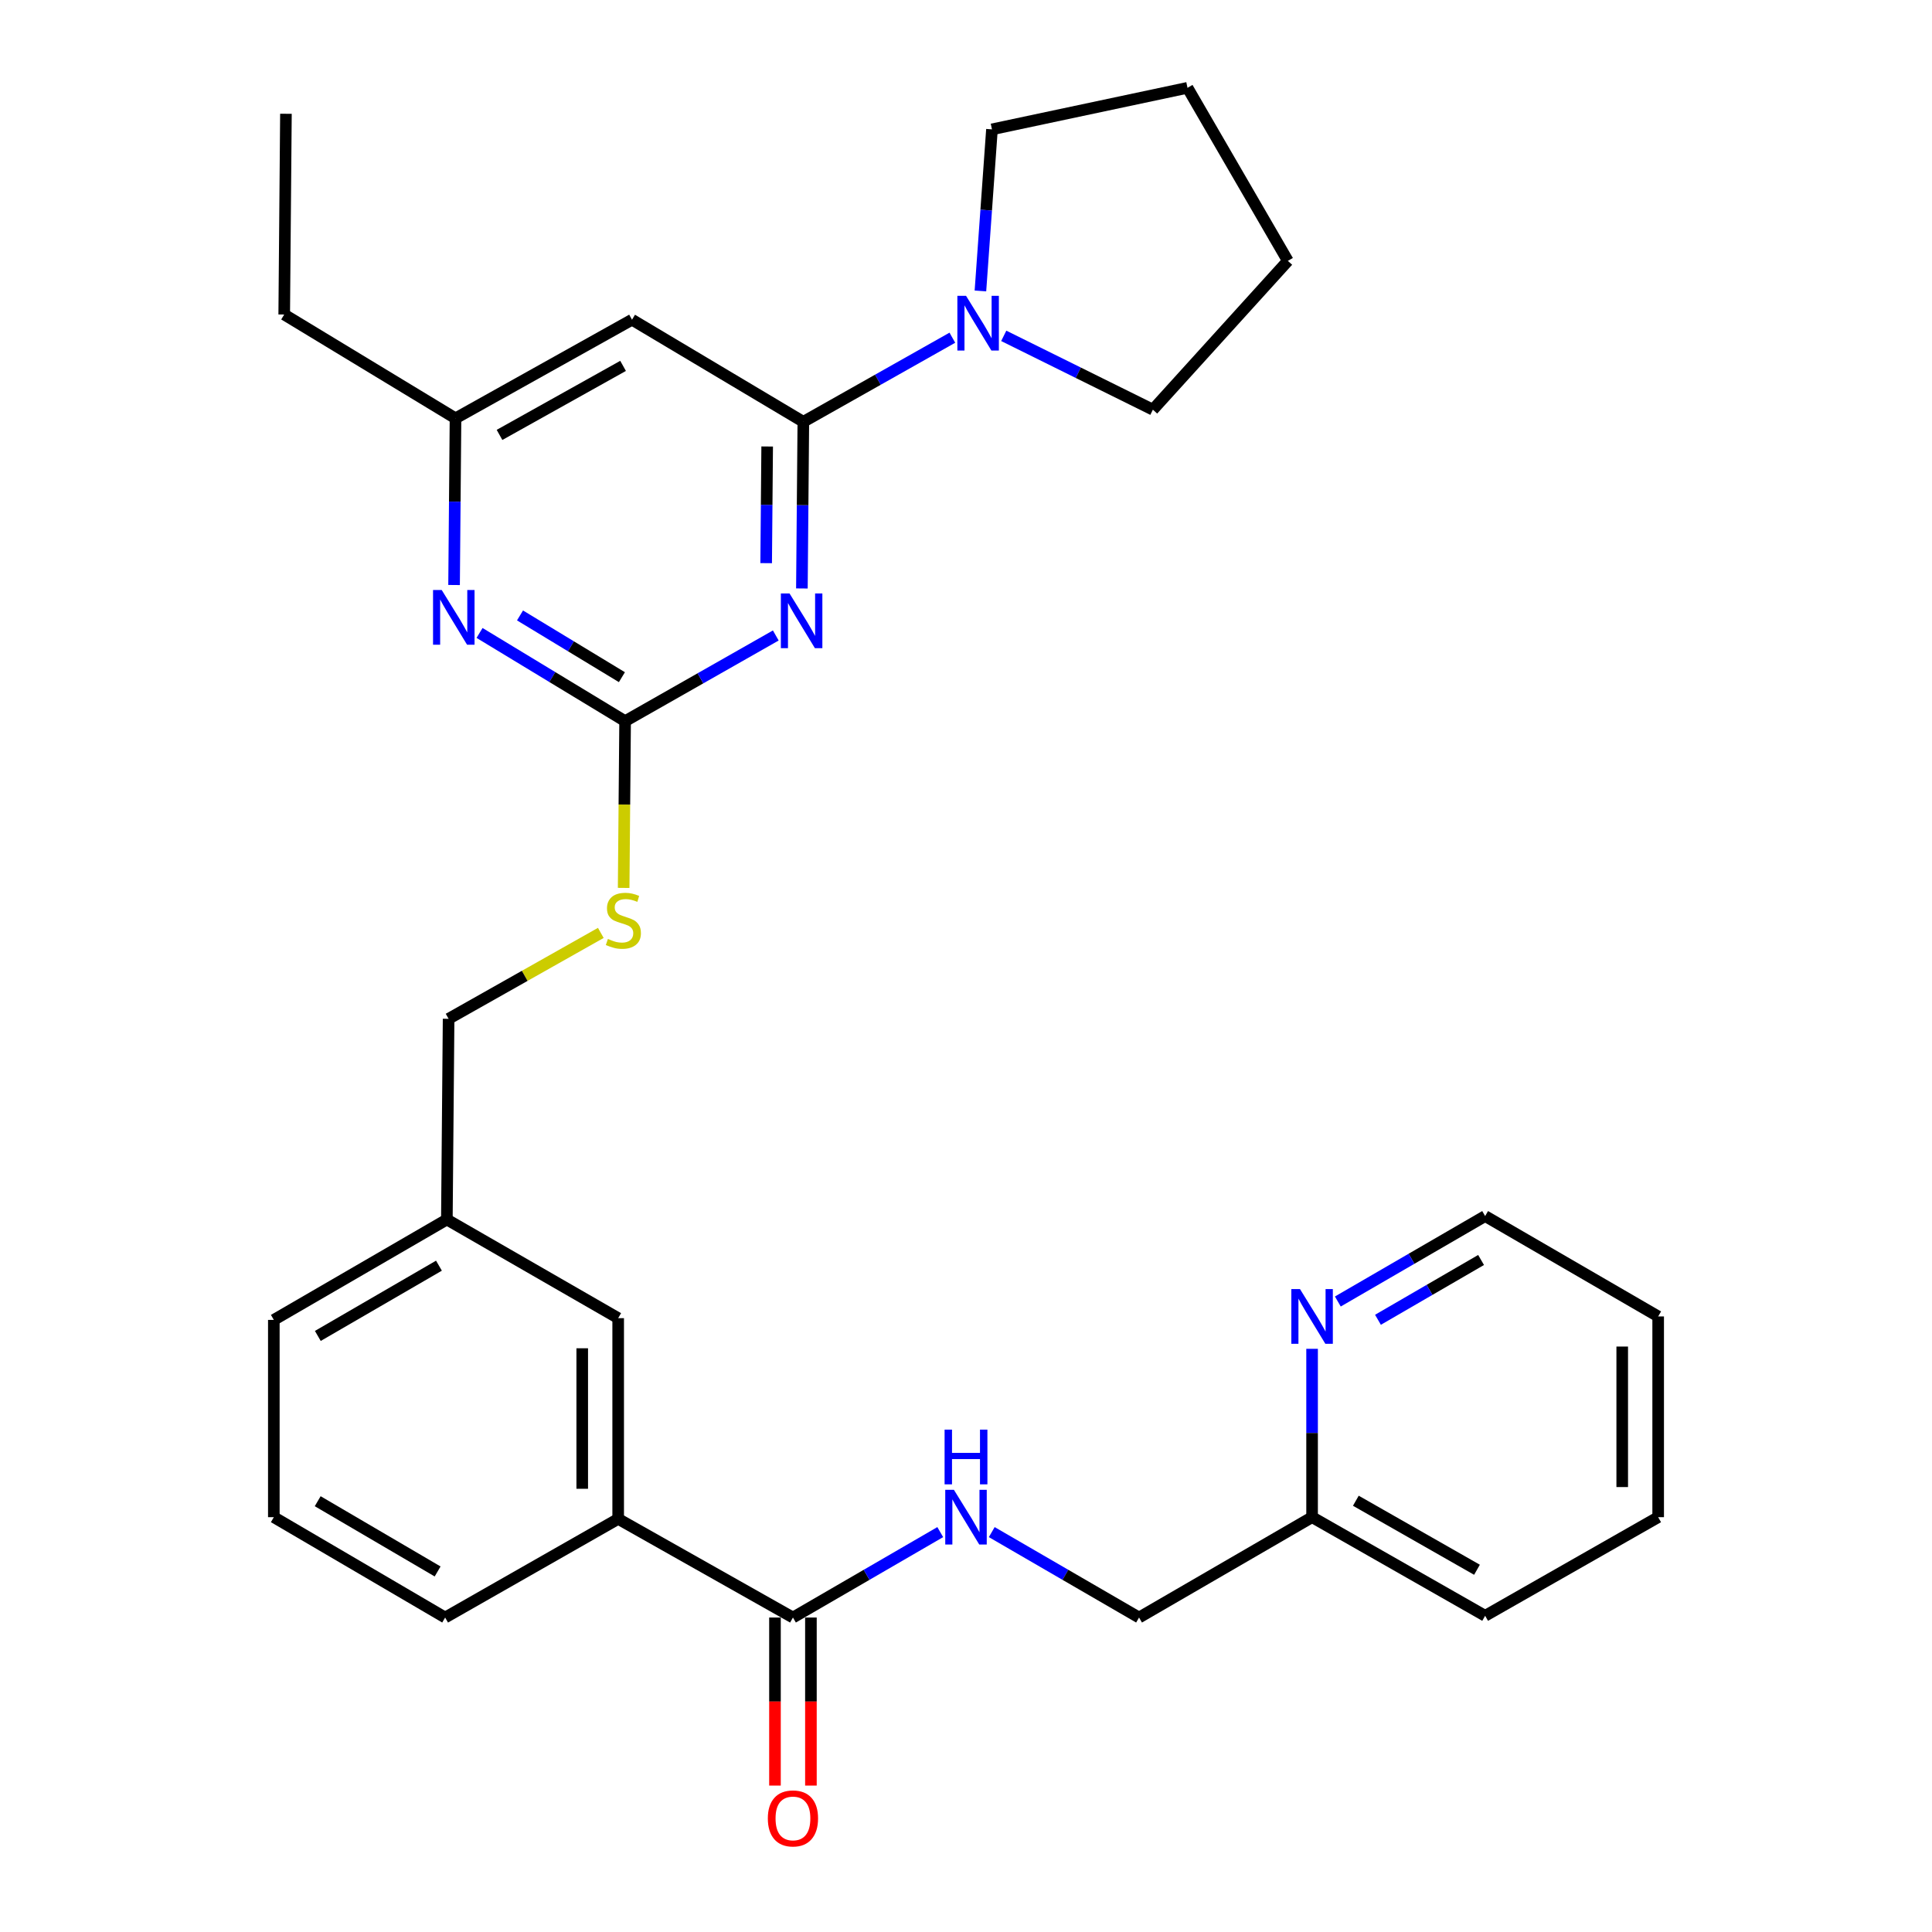 <?xml version='1.0' encoding='iso-8859-1'?>
<svg version='1.1' baseProfile='full'
              xmlns='http://www.w3.org/2000/svg'
                      xmlns:rdkit='http://www.rdkit.org/xml'
                      xmlns:xlink='http://www.w3.org/1999/xlink'
                  xml:space='preserve'
width='1000px' height='1000px' viewBox='0 0 1000 1000'>
<!-- END OF HEADER -->
<rect style='opacity:1.0;fill:#FFFFFF;stroke:none' width='1000' height='1000' x='0' y='0'> </rect>
<path class='bond-0' d='M 410.428,837.231 L 448.55,815.124' style='fill:none;fill-rule:evenodd;stroke:#000000;stroke-width:6px;stroke-linecap:butt;stroke-linejoin:miter;stroke-opacity:1' />
<path class='bond-0' d='M 448.55,815.124 L 486.671,793.016' style='fill:none;fill-rule:evenodd;stroke:#0000FF;stroke-width:6px;stroke-linecap:butt;stroke-linejoin:miter;stroke-opacity:1' />
<path class='bond-1' d='M 401.125,837.231 L 401.125,880.722' style='fill:none;fill-rule:evenodd;stroke:#000000;stroke-width:6px;stroke-linecap:butt;stroke-linejoin:miter;stroke-opacity:1' />
<path class='bond-1' d='M 401.125,880.722 L 401.125,924.213' style='fill:none;fill-rule:evenodd;stroke:#FF0000;stroke-width:6px;stroke-linecap:butt;stroke-linejoin:miter;stroke-opacity:1' />
<path class='bond-1' d='M 419.732,837.231 L 419.732,880.722' style='fill:none;fill-rule:evenodd;stroke:#000000;stroke-width:6px;stroke-linecap:butt;stroke-linejoin:miter;stroke-opacity:1' />
<path class='bond-1' d='M 419.732,880.722 L 419.732,924.213' style='fill:none;fill-rule:evenodd;stroke:#FF0000;stroke-width:6px;stroke-linecap:butt;stroke-linejoin:miter;stroke-opacity:1' />
<path class='bond-2' d='M 410.428,837.231 L 319.968,786.176' style='fill:none;fill-rule:evenodd;stroke:#000000;stroke-width:6px;stroke-linecap:butt;stroke-linejoin:miter;stroke-opacity:1' />
<path class='bond-3' d='M 513.329,793.016 L 551.45,815.124' style='fill:none;fill-rule:evenodd;stroke:#0000FF;stroke-width:6px;stroke-linecap:butt;stroke-linejoin:miter;stroke-opacity:1' />
<path class='bond-3' d='M 551.45,815.124 L 589.572,837.231' style='fill:none;fill-rule:evenodd;stroke:#000000;stroke-width:6px;stroke-linecap:butt;stroke-linejoin:miter;stroke-opacity:1' />
<path class='bond-4' d='M 858.266,785.287 L 858.266,681.388' style='fill:none;fill-rule:evenodd;stroke:#000000;stroke-width:6px;stroke-linecap:butt;stroke-linejoin:miter;stroke-opacity:1' />
<path class='bond-4' d='M 839.659,769.702 L 839.659,696.973' style='fill:none;fill-rule:evenodd;stroke:#000000;stroke-width:6px;stroke-linecap:butt;stroke-linejoin:miter;stroke-opacity:1' />
<path class='bond-5' d='M 858.266,785.287 L 768.705,836.332' style='fill:none;fill-rule:evenodd;stroke:#000000;stroke-width:6px;stroke-linecap:butt;stroke-linejoin:miter;stroke-opacity:1' />
<path class='bond-6' d='M 858.266,681.388 L 768.705,629.433' style='fill:none;fill-rule:evenodd;stroke:#000000;stroke-width:6px;stroke-linecap:butt;stroke-linejoin:miter;stroke-opacity:1' />
<path class='bond-7' d='M 513.438,66.956 L 510.452,108.775' style='fill:none;fill-rule:evenodd;stroke:#000000;stroke-width:6px;stroke-linecap:butt;stroke-linejoin:miter;stroke-opacity:1' />
<path class='bond-7' d='M 510.452,108.775 L 507.465,150.594' style='fill:none;fill-rule:evenodd;stroke:#0000FF;stroke-width:6px;stroke-linecap:butt;stroke-linejoin:miter;stroke-opacity:1' />
<path class='bond-8' d='M 513.438,66.956 L 614.65,45.455' style='fill:none;fill-rule:evenodd;stroke:#000000;stroke-width:6px;stroke-linecap:butt;stroke-linejoin:miter;stroke-opacity:1' />
<path class='bond-9' d='M 492.938,174.794 L 454.371,196.559' style='fill:none;fill-rule:evenodd;stroke:#0000FF;stroke-width:6px;stroke-linecap:butt;stroke-linejoin:miter;stroke-opacity:1' />
<path class='bond-9' d='M 454.371,196.559 L 415.804,218.323' style='fill:none;fill-rule:evenodd;stroke:#000000;stroke-width:6px;stroke-linecap:butt;stroke-linejoin:miter;stroke-opacity:1' />
<path class='bond-10' d='M 519.538,173.834 L 558.137,192.941' style='fill:none;fill-rule:evenodd;stroke:#0000FF;stroke-width:6px;stroke-linecap:butt;stroke-linejoin:miter;stroke-opacity:1' />
<path class='bond-10' d='M 558.137,192.941 L 596.735,212.049' style='fill:none;fill-rule:evenodd;stroke:#000000;stroke-width:6px;stroke-linecap:butt;stroke-linejoin:miter;stroke-opacity:1' />
<path class='bond-11' d='M 596.735,212.049 L 666.594,135.026' style='fill:none;fill-rule:evenodd;stroke:#000000;stroke-width:6px;stroke-linecap:butt;stroke-linejoin:miter;stroke-opacity:1' />
<path class='bond-12' d='M 322.801,459.582 L 323.178,416.425' style='fill:none;fill-rule:evenodd;stroke:#CCCC00;stroke-width:6px;stroke-linecap:butt;stroke-linejoin:miter;stroke-opacity:1' />
<path class='bond-12' d='M 323.178,416.425 L 323.555,373.267' style='fill:none;fill-rule:evenodd;stroke:#000000;stroke-width:6px;stroke-linecap:butt;stroke-linejoin:miter;stroke-opacity:1' />
<path class='bond-13' d='M 310.978,482.868 L 271.587,505.1' style='fill:none;fill-rule:evenodd;stroke:#CCCC00;stroke-width:6px;stroke-linecap:butt;stroke-linejoin:miter;stroke-opacity:1' />
<path class='bond-13' d='M 271.587,505.1 L 232.195,527.333' style='fill:none;fill-rule:evenodd;stroke:#000000;stroke-width:6px;stroke-linecap:butt;stroke-linejoin:miter;stroke-opacity:1' />
<path class='bond-14' d='M 327.131,165.48 L 235.771,216.525' style='fill:none;fill-rule:evenodd;stroke:#000000;stroke-width:6px;stroke-linecap:butt;stroke-linejoin:miter;stroke-opacity:1' />
<path class='bond-14' d='M 322.503,189.38 L 258.551,225.111' style='fill:none;fill-rule:evenodd;stroke:#000000;stroke-width:6px;stroke-linecap:butt;stroke-linejoin:miter;stroke-opacity:1' />
<path class='bond-15' d='M 327.131,165.48 L 415.804,218.323' style='fill:none;fill-rule:evenodd;stroke:#000000;stroke-width:6px;stroke-linecap:butt;stroke-linejoin:miter;stroke-opacity:1' />
<path class='bond-16' d='M 235.771,216.525 L 147.109,162.792' style='fill:none;fill-rule:evenodd;stroke:#000000;stroke-width:6px;stroke-linecap:butt;stroke-linejoin:miter;stroke-opacity:1' />
<path class='bond-17' d='M 235.771,216.525 L 235.399,259.662' style='fill:none;fill-rule:evenodd;stroke:#000000;stroke-width:6px;stroke-linecap:butt;stroke-linejoin:miter;stroke-opacity:1' />
<path class='bond-17' d='M 235.399,259.662 L 235.027,302.799' style='fill:none;fill-rule:evenodd;stroke:#0000FF;stroke-width:6px;stroke-linecap:butt;stroke-linejoin:miter;stroke-opacity:1' />
<path class='bond-18' d='M 248.214,327.613 L 285.884,350.44' style='fill:none;fill-rule:evenodd;stroke:#0000FF;stroke-width:6px;stroke-linecap:butt;stroke-linejoin:miter;stroke-opacity:1' />
<path class='bond-18' d='M 285.884,350.44 L 323.555,373.267' style='fill:none;fill-rule:evenodd;stroke:#000000;stroke-width:6px;stroke-linecap:butt;stroke-linejoin:miter;stroke-opacity:1' />
<path class='bond-18' d='M 269.158,318.548 L 295.527,334.527' style='fill:none;fill-rule:evenodd;stroke:#0000FF;stroke-width:6px;stroke-linecap:butt;stroke-linejoin:miter;stroke-opacity:1' />
<path class='bond-18' d='M 295.527,334.527 L 321.897,350.506' style='fill:none;fill-rule:evenodd;stroke:#000000;stroke-width:6px;stroke-linecap:butt;stroke-linejoin:miter;stroke-opacity:1' />
<path class='bond-19' d='M 323.555,373.267 L 362.551,351.095' style='fill:none;fill-rule:evenodd;stroke:#000000;stroke-width:6px;stroke-linecap:butt;stroke-linejoin:miter;stroke-opacity:1' />
<path class='bond-19' d='M 362.551,351.095 L 401.547,328.923' style='fill:none;fill-rule:evenodd;stroke:#0000FF;stroke-width:6px;stroke-linecap:butt;stroke-linejoin:miter;stroke-opacity:1' />
<path class='bond-20' d='M 415.059,304.588 L 415.431,261.456' style='fill:none;fill-rule:evenodd;stroke:#0000FF;stroke-width:6px;stroke-linecap:butt;stroke-linejoin:miter;stroke-opacity:1' />
<path class='bond-20' d='M 415.431,261.456 L 415.804,218.323' style='fill:none;fill-rule:evenodd;stroke:#000000;stroke-width:6px;stroke-linecap:butt;stroke-linejoin:miter;stroke-opacity:1' />
<path class='bond-20' d='M 396.565,291.488 L 396.825,261.295' style='fill:none;fill-rule:evenodd;stroke:#0000FF;stroke-width:6px;stroke-linecap:butt;stroke-linejoin:miter;stroke-opacity:1' />
<path class='bond-20' d='M 396.825,261.295 L 397.086,231.102' style='fill:none;fill-rule:evenodd;stroke:#000000;stroke-width:6px;stroke-linecap:butt;stroke-linejoin:miter;stroke-opacity:1' />
<path class='bond-21' d='M 231.295,631.221 L 141.734,683.176' style='fill:none;fill-rule:evenodd;stroke:#000000;stroke-width:6px;stroke-linecap:butt;stroke-linejoin:miter;stroke-opacity:1' />
<path class='bond-21' d='M 227.198,655.109 L 164.505,691.478' style='fill:none;fill-rule:evenodd;stroke:#000000;stroke-width:6px;stroke-linecap:butt;stroke-linejoin:miter;stroke-opacity:1' />
<path class='bond-22' d='M 231.295,631.221 L 319.968,682.277' style='fill:none;fill-rule:evenodd;stroke:#000000;stroke-width:6px;stroke-linecap:butt;stroke-linejoin:miter;stroke-opacity:1' />
<path class='bond-23' d='M 231.295,631.221 L 232.195,527.333' style='fill:none;fill-rule:evenodd;stroke:#000000;stroke-width:6px;stroke-linecap:butt;stroke-linejoin:miter;stroke-opacity:1' />
<path class='bond-24' d='M 141.734,683.176 L 141.734,785.287' style='fill:none;fill-rule:evenodd;stroke:#000000;stroke-width:6px;stroke-linecap:butt;stroke-linejoin:miter;stroke-opacity:1' />
<path class='bond-25' d='M 141.734,785.287 L 230.406,837.231' style='fill:none;fill-rule:evenodd;stroke:#000000;stroke-width:6px;stroke-linecap:butt;stroke-linejoin:miter;stroke-opacity:1' />
<path class='bond-25' d='M 164.44,777.023 L 226.51,813.384' style='fill:none;fill-rule:evenodd;stroke:#000000;stroke-width:6px;stroke-linecap:butt;stroke-linejoin:miter;stroke-opacity:1' />
<path class='bond-26' d='M 230.406,837.231 L 319.968,786.176' style='fill:none;fill-rule:evenodd;stroke:#000000;stroke-width:6px;stroke-linecap:butt;stroke-linejoin:miter;stroke-opacity:1' />
<path class='bond-27' d='M 147.109,162.792 L 147.998,58.893' style='fill:none;fill-rule:evenodd;stroke:#000000;stroke-width:6px;stroke-linecap:butt;stroke-linejoin:miter;stroke-opacity:1' />
<path class='bond-28' d='M 319.968,786.176 L 319.968,682.277' style='fill:none;fill-rule:evenodd;stroke:#000000;stroke-width:6px;stroke-linecap:butt;stroke-linejoin:miter;stroke-opacity:1' />
<path class='bond-28' d='M 301.361,770.591 L 301.361,697.862' style='fill:none;fill-rule:evenodd;stroke:#000000;stroke-width:6px;stroke-linecap:butt;stroke-linejoin:miter;stroke-opacity:1' />
<path class='bond-29' d='M 614.65,45.455 L 666.594,135.026' style='fill:none;fill-rule:evenodd;stroke:#000000;stroke-width:6px;stroke-linecap:butt;stroke-linejoin:miter;stroke-opacity:1' />
<path class='bond-30' d='M 768.705,629.433 L 730.583,651.545' style='fill:none;fill-rule:evenodd;stroke:#000000;stroke-width:6px;stroke-linecap:butt;stroke-linejoin:miter;stroke-opacity:1' />
<path class='bond-30' d='M 730.583,651.545 L 692.462,673.657' style='fill:none;fill-rule:evenodd;stroke:#0000FF;stroke-width:6px;stroke-linecap:butt;stroke-linejoin:miter;stroke-opacity:1' />
<path class='bond-30' d='M 766.604,652.162 L 739.919,667.64' style='fill:none;fill-rule:evenodd;stroke:#000000;stroke-width:6px;stroke-linecap:butt;stroke-linejoin:miter;stroke-opacity:1' />
<path class='bond-30' d='M 739.919,667.64 L 713.234,683.118' style='fill:none;fill-rule:evenodd;stroke:#0000FF;stroke-width:6px;stroke-linecap:butt;stroke-linejoin:miter;stroke-opacity:1' />
<path class='bond-31' d='M 679.133,698.145 L 679.133,741.716' style='fill:none;fill-rule:evenodd;stroke:#0000FF;stroke-width:6px;stroke-linecap:butt;stroke-linejoin:miter;stroke-opacity:1' />
<path class='bond-31' d='M 679.133,741.716 L 679.133,785.287' style='fill:none;fill-rule:evenodd;stroke:#000000;stroke-width:6px;stroke-linecap:butt;stroke-linejoin:miter;stroke-opacity:1' />
<path class='bond-32' d='M 679.133,785.287 L 768.705,836.332' style='fill:none;fill-rule:evenodd;stroke:#000000;stroke-width:6px;stroke-linecap:butt;stroke-linejoin:miter;stroke-opacity:1' />
<path class='bond-32' d='M 701.782,776.777 L 764.482,812.509' style='fill:none;fill-rule:evenodd;stroke:#000000;stroke-width:6px;stroke-linecap:butt;stroke-linejoin:miter;stroke-opacity:1' />
<path class='bond-33' d='M 679.133,785.287 L 589.572,837.231' style='fill:none;fill-rule:evenodd;stroke:#000000;stroke-width:6px;stroke-linecap:butt;stroke-linejoin:miter;stroke-opacity:1' />
<path  class='atom-1' d='M 493.74 771.127
L 503.02 786.127
Q 503.94 787.607, 505.42 790.287
Q 506.9 792.967, 506.98 793.127
L 506.98 771.127
L 510.74 771.127
L 510.74 799.447
L 506.86 799.447
L 496.9 783.047
Q 495.74 781.127, 494.5 778.927
Q 493.3 776.727, 492.94 776.047
L 492.94 799.447
L 489.26 799.447
L 489.26 771.127
L 493.74 771.127
' fill='#0000FF'/>
<path  class='atom-1' d='M 488.92 739.975
L 492.76 739.975
L 492.76 752.015
L 507.24 752.015
L 507.24 739.975
L 511.08 739.975
L 511.08 768.295
L 507.24 768.295
L 507.24 755.215
L 492.76 755.215
L 492.76 768.295
L 488.92 768.295
L 488.92 739.975
' fill='#0000FF'/>
<path  class='atom-2' d='M 397.428 941.21
Q 397.428 934.41, 400.788 930.61
Q 404.148 926.81, 410.428 926.81
Q 416.708 926.81, 420.068 930.61
Q 423.428 934.41, 423.428 941.21
Q 423.428 948.09, 420.028 952.01
Q 416.628 955.89, 410.428 955.89
Q 404.188 955.89, 400.788 952.01
Q 397.428 948.13, 397.428 941.21
M 410.428 952.69
Q 414.748 952.69, 417.068 949.81
Q 419.428 946.89, 419.428 941.21
Q 419.428 935.65, 417.068 932.85
Q 414.748 930.01, 410.428 930.01
Q 406.108 930.01, 403.748 932.81
Q 401.428 935.61, 401.428 941.21
Q 401.428 946.93, 403.748 949.81
Q 406.108 952.69, 410.428 952.69
' fill='#FF0000'/>
<path  class='atom-6' d='M 500.015 153.108
L 509.295 168.108
Q 510.215 169.588, 511.695 172.268
Q 513.175 174.948, 513.255 175.108
L 513.255 153.108
L 517.015 153.108
L 517.015 181.428
L 513.135 181.428
L 503.175 165.028
Q 502.015 163.108, 500.775 160.908
Q 499.575 158.708, 499.215 158.028
L 499.215 181.428
L 495.535 181.428
L 495.535 153.108
L 500.015 153.108
' fill='#0000FF'/>
<path  class='atom-8' d='M 314.655 485.997
Q 314.975 486.117, 316.295 486.677
Q 317.615 487.237, 319.055 487.597
Q 320.535 487.917, 321.975 487.917
Q 324.655 487.917, 326.215 486.637
Q 327.775 485.317, 327.775 483.037
Q 327.775 481.477, 326.975 480.517
Q 326.215 479.557, 325.015 479.037
Q 323.815 478.517, 321.815 477.917
Q 319.295 477.157, 317.775 476.437
Q 316.295 475.717, 315.215 474.197
Q 314.175 472.677, 314.175 470.117
Q 314.175 466.557, 316.575 464.357
Q 319.015 462.157, 323.815 462.157
Q 327.095 462.157, 330.815 463.717
L 329.895 466.797
Q 326.495 465.397, 323.935 465.397
Q 321.175 465.397, 319.655 466.557
Q 318.135 467.677, 318.175 469.637
Q 318.175 471.157, 318.935 472.077
Q 319.735 472.997, 320.855 473.517
Q 322.015 474.037, 323.935 474.637
Q 326.495 475.437, 328.015 476.237
Q 329.535 477.037, 330.615 478.677
Q 331.735 480.277, 331.735 483.037
Q 331.735 486.957, 329.095 489.077
Q 326.495 491.157, 322.135 491.157
Q 319.615 491.157, 317.695 490.597
Q 315.815 490.077, 313.575 489.157
L 314.655 485.997
' fill='#CCCC00'/>
<path  class='atom-11' d='M 228.622 305.375
L 237.902 320.375
Q 238.822 321.855, 240.302 324.535
Q 241.782 327.215, 241.862 327.375
L 241.862 305.375
L 245.622 305.375
L 245.622 333.695
L 241.742 333.695
L 231.782 317.295
Q 230.622 315.375, 229.382 313.175
Q 228.182 310.975, 227.822 310.295
L 227.822 333.695
L 224.142 333.695
L 224.142 305.375
L 228.622 305.375
' fill='#0000FF'/>
<path  class='atom-13' d='M 408.655 307.163
L 417.935 322.163
Q 418.855 323.643, 420.335 326.323
Q 421.815 329.003, 421.895 329.163
L 421.895 307.163
L 425.655 307.163
L 425.655 335.483
L 421.775 335.483
L 411.815 319.083
Q 410.655 317.163, 409.415 314.963
Q 408.215 312.763, 407.855 312.083
L 407.855 335.483
L 404.175 335.483
L 404.175 307.163
L 408.655 307.163
' fill='#0000FF'/>
<path  class='atom-27' d='M 672.873 667.228
L 682.153 682.228
Q 683.073 683.708, 684.553 686.388
Q 686.033 689.068, 686.113 689.228
L 686.113 667.228
L 689.873 667.228
L 689.873 695.548
L 685.993 695.548
L 676.033 679.148
Q 674.873 677.228, 673.633 675.028
Q 672.433 672.828, 672.073 672.148
L 672.073 695.548
L 668.393 695.548
L 668.393 667.228
L 672.873 667.228
' fill='#0000FF'/>
</svg>
